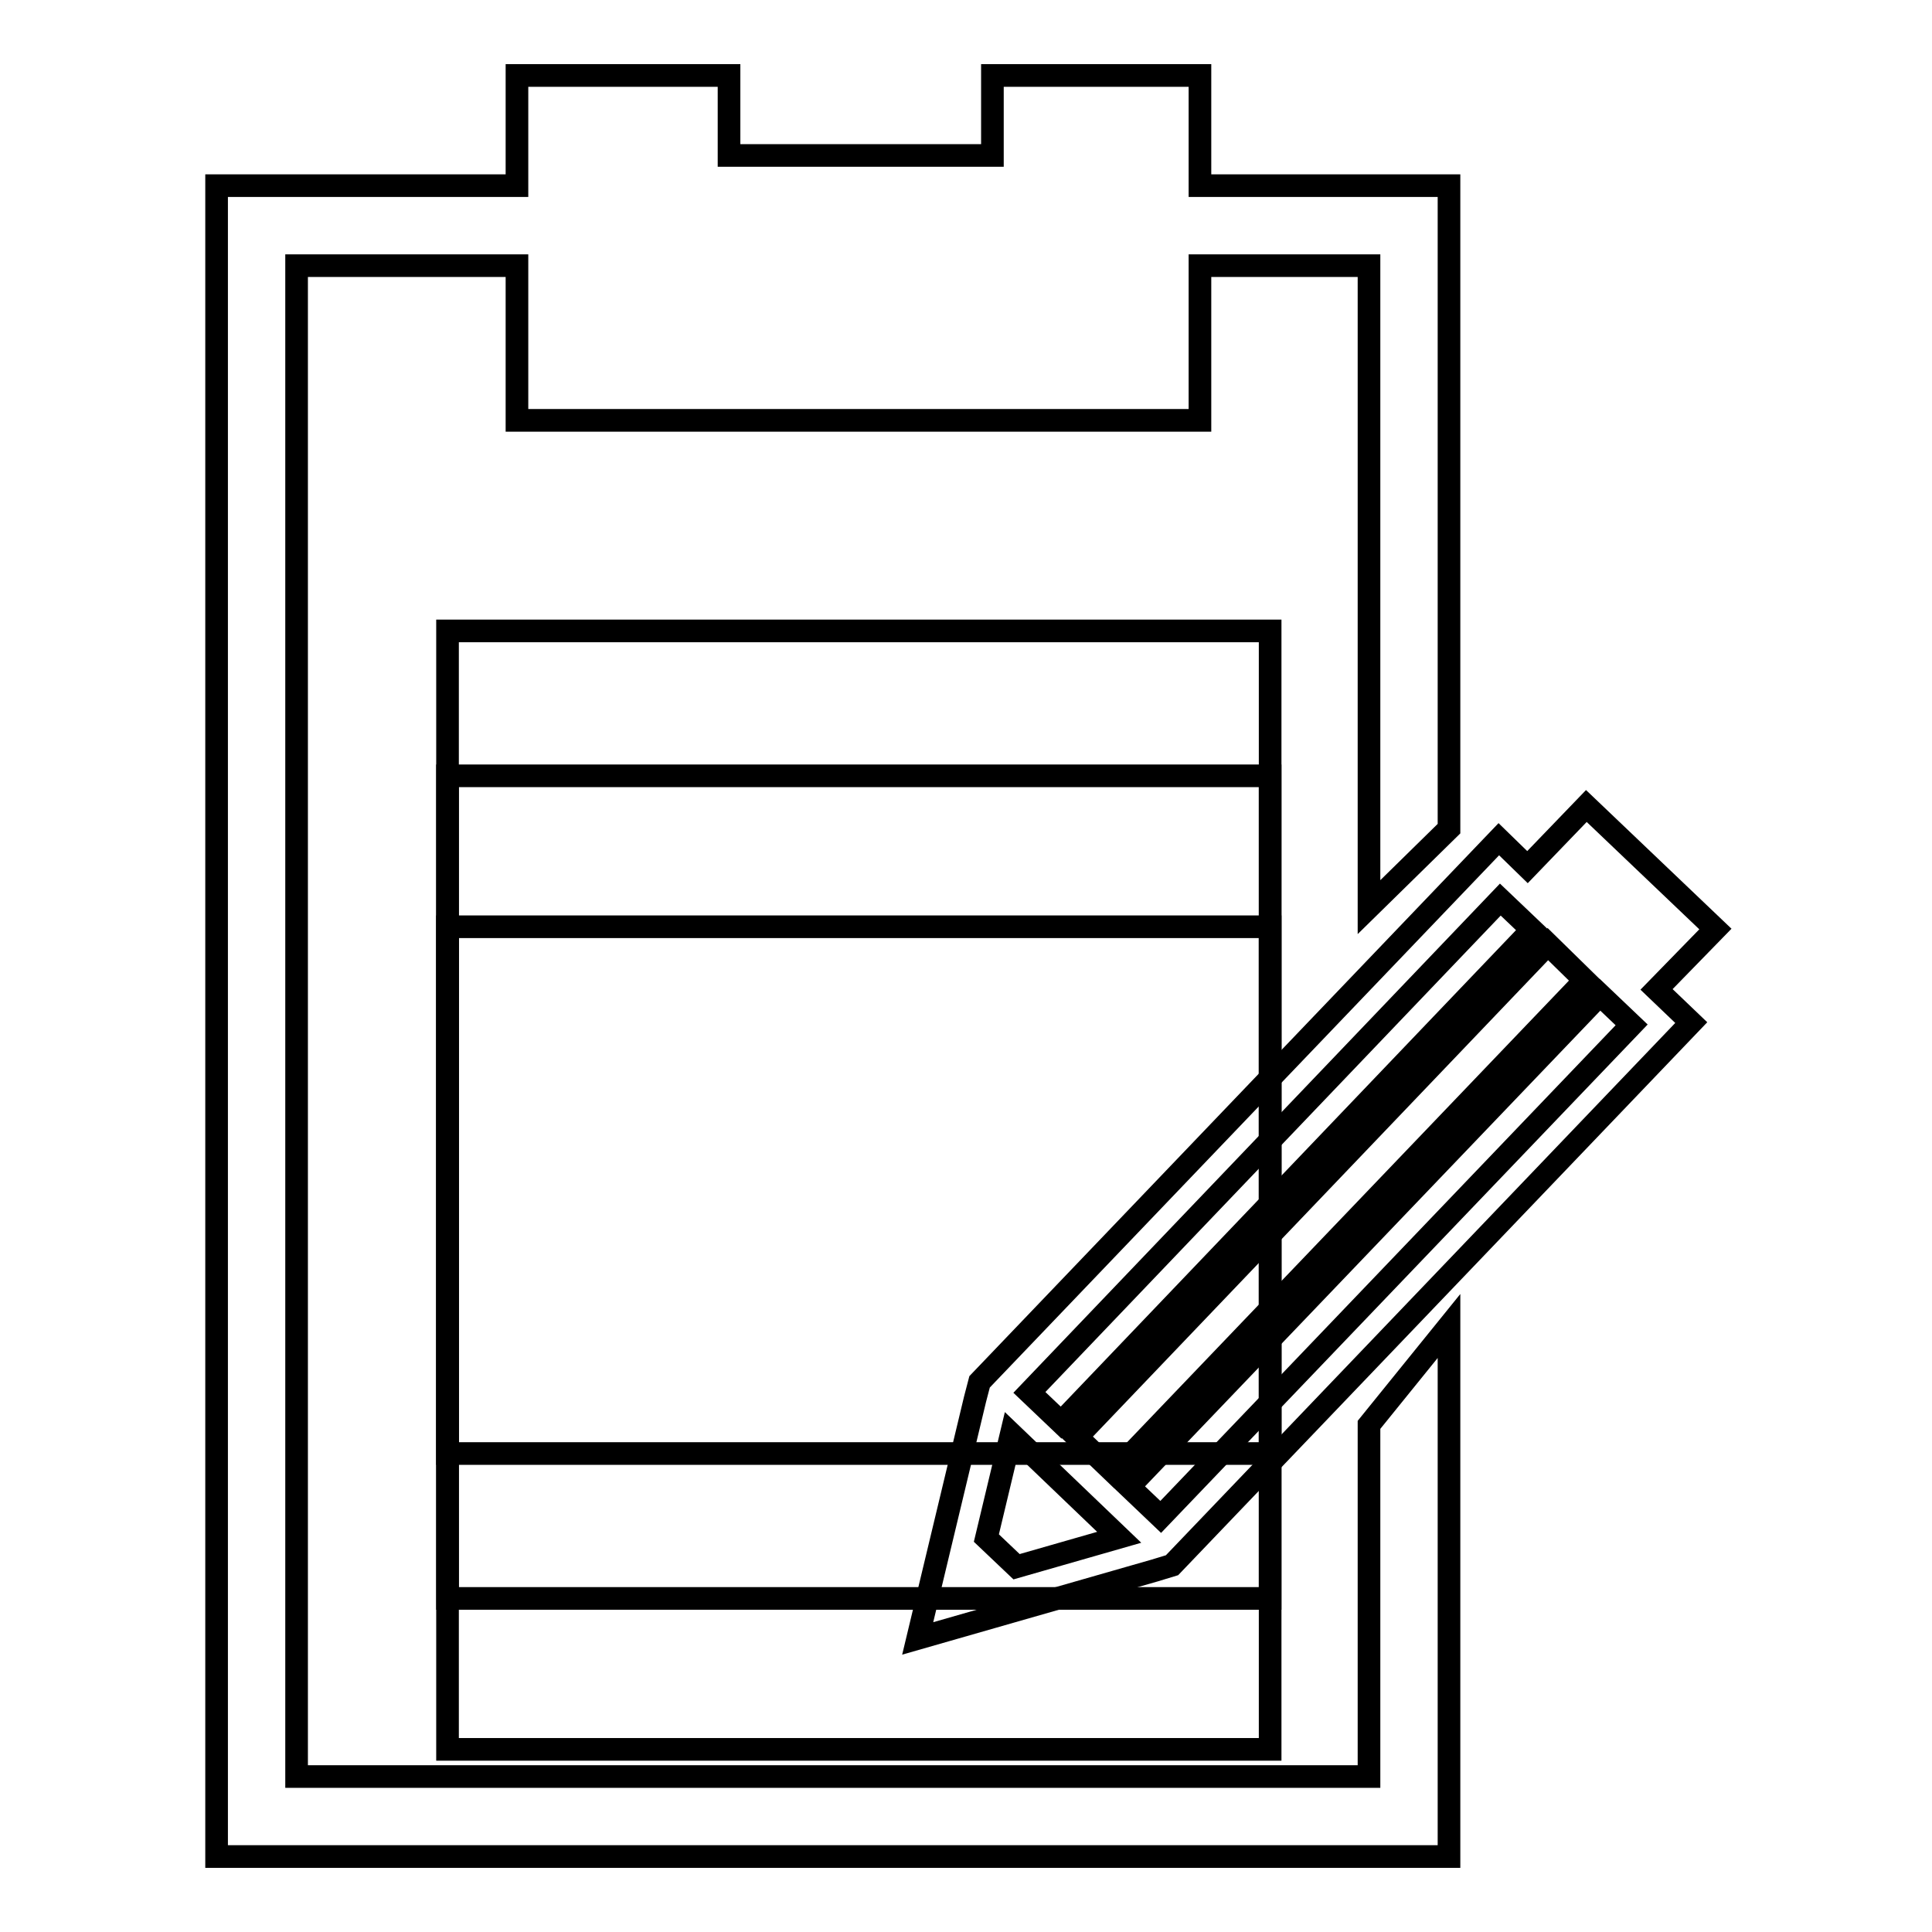 <?xml version="1.0" encoding="utf-8"?>
<!-- Svg Vector Icons : http://www.onlinewebfonts.com/icon -->
<!DOCTYPE svg PUBLIC "-//W3C//DTD SVG 1.1//EN" "http://www.w3.org/Graphics/SVG/1.1/DTD/svg11.dtd">
<svg version="1.1" xmlns="http://www.w3.org/2000/svg" xmlns:xlink="http://www.w3.org/1999/xlink" x="0px" y="0px" viewBox="0 0 256 256" enable-background="new 0 0 256 256" xml:space="preserve">
<g><g><g><g><path stroke-width="3" fill-opacity="0" stroke="#000000"  d="M181.4 235.4L39.3 235.4 39.3 35.2 68.5 35.2 68.5 55.7 159 55.7 159 35.2 181.4 35.2 181.4 120.2 192 109.8 192 24.6 159 24.6 159 10 131.5 10 131.5 20.6 96.6 20.6 96.6 10 68.5 10 68.5 24.6 28.7 24.6 28.7 246 192 246 192 175.7 181.4 188.8 z"/><path stroke-width="3" fill-opacity="0" stroke="#000000"  d="M59.3 83.6h109v109h-109z"/><path stroke-width="3" fill-opacity="0" stroke="#000000"  d="M59.3 102.8h109v109h-109z"/><path stroke-width="3" fill-opacity="0" stroke="#000000"  d="M59.3 122.8h109v109h-109z"/><path stroke-width="3" fill-opacity="0" stroke="#000000"  d="M227.3,123.1l-17.1-16.3l-7.8,8.1l-3.8-3.7l-68.8,71.9l-0.6,2.3l-7.6,31.7l31.4-9l2.3-0.7l68.8-71.9l-4.6-4.4L227.3,123.1z M210,129.9l-62.4,65.2l-4.9-4.7l62.4-65.3L210,129.9z M198.8,119.2l4.2,4l-62.4,65.3l-4.2-4L198.8,119.2z M134.7,207.6l-4-3.8L134,190l14.3,13.7L134.7,207.6z M153.8,201l-4.2-4l62.4-65.2l4.2,4L153.8,201z"/></g></g><g></g><g></g><g></g><g></g><g></g><g></g><g></g><g></g><g></g><g></g><g></g><g></g><g></g><g></g><g></g></g></g>
</svg>